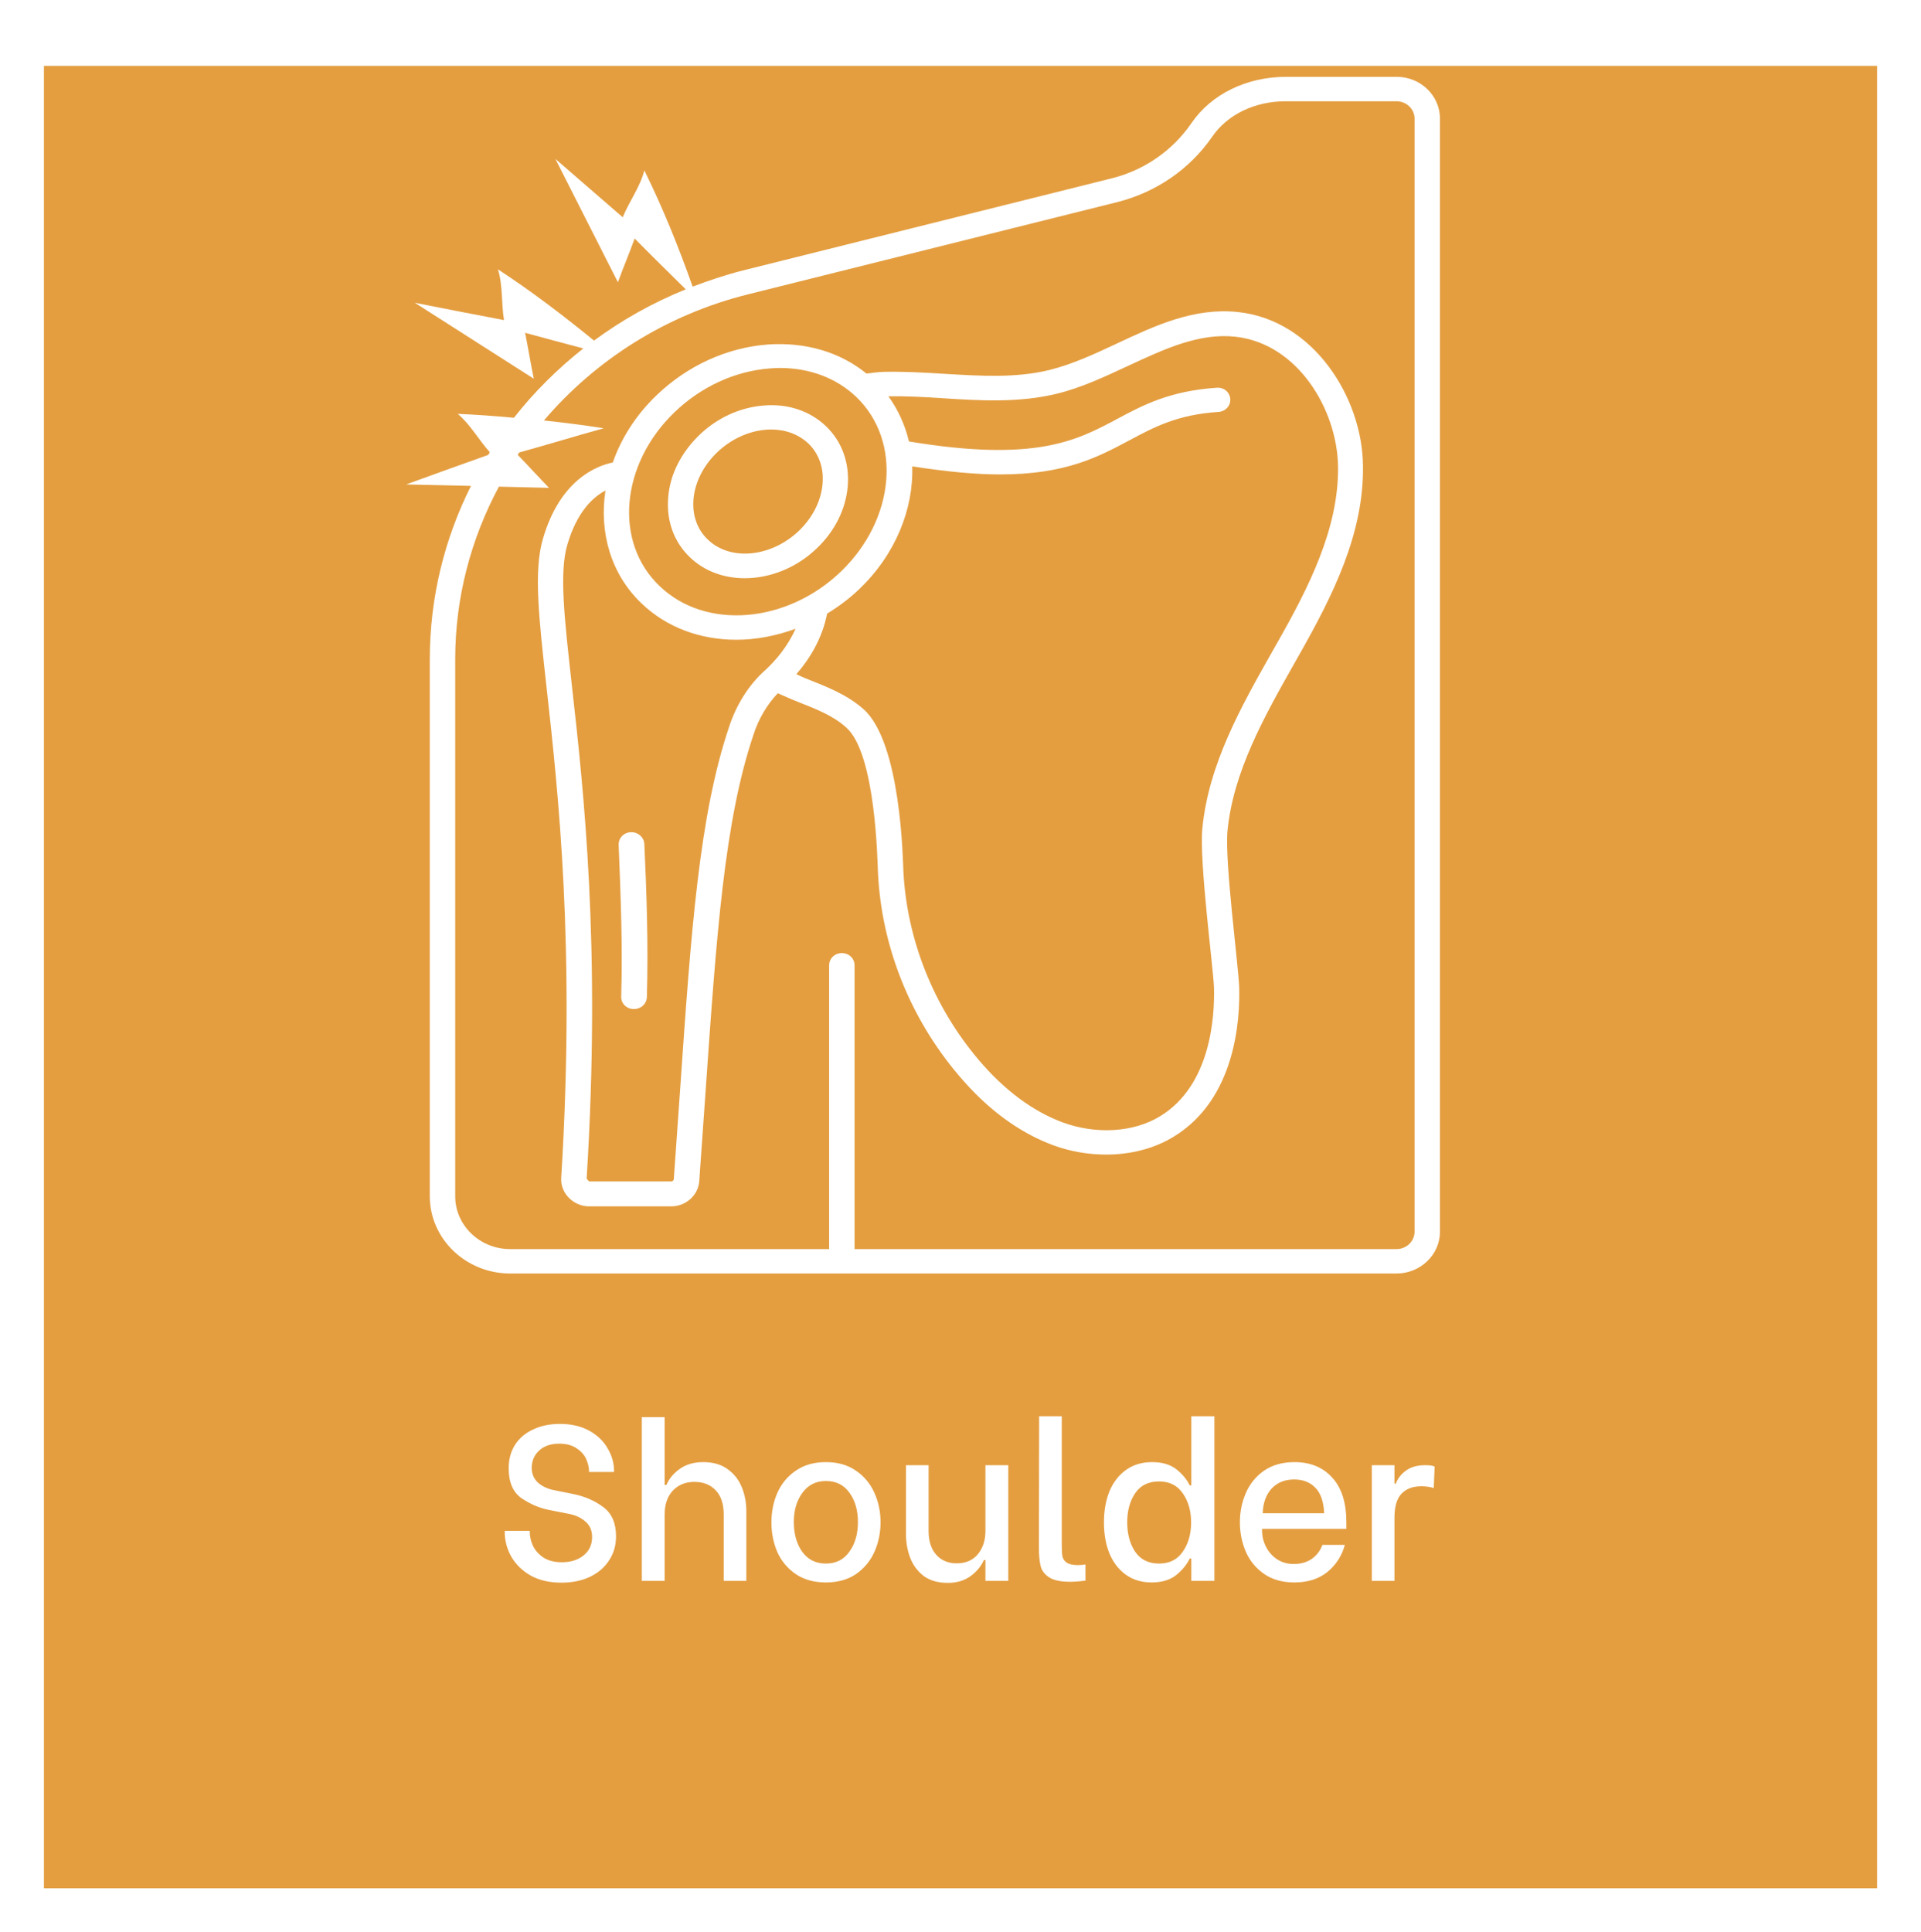 <svg width="175" height="176" viewBox="0 0 175 176" fill="none" xmlns="http://www.w3.org/2000/svg">
<g filter="url(#filter0_d_1_48)">
<rect x="4" width="167" height="166" fill="#E49E40"/>
</g>
<path d="M127.243 7H117.146C113.557 7 110.338 8.579 108.532 11.226C106.818 13.718 104.225 15.52 101.237 16.254L67.66 24.64C66.085 25.041 64.58 25.552 63.098 26.108C61.824 22.505 60.389 18.945 58.698 15.52C58.328 17.01 57.309 18.367 56.73 19.791C54.599 17.945 52.7 16.298 50.593 14.474C52.492 18.211 54.391 21.971 56.29 25.708C56.776 24.373 57.332 23.061 57.818 21.726C59.346 23.283 60.921 24.818 62.473 26.353C59.462 27.576 56.637 29.156 54.113 31.024C51.311 28.733 48.416 26.531 45.36 24.529C45.823 25.997 45.661 27.666 45.915 29.156C43.09 28.622 40.589 28.133 37.787 27.576C41.4 29.89 45.012 32.181 48.625 34.495C48.347 33.115 48.115 31.714 47.837 30.313C49.597 30.802 51.38 31.269 53.14 31.736C50.778 33.605 48.648 35.718 46.819 38.054C45.105 37.898 43.414 37.765 41.701 37.698C42.836 38.654 43.623 40.078 44.619 41.19C44.572 41.279 44.526 41.346 44.48 41.435C41.909 42.347 39.57 43.192 37 44.127L42.905 44.26C40.497 49.065 39.154 54.426 39.154 60.032V108.971C39.154 112.841 42.442 116 46.471 116H127.22C129.396 116 131.179 114.287 131.179 112.196V10.804C131.179 8.713 129.42 7 127.243 7ZM128.864 112.196C128.864 113.064 128.123 113.776 127.22 113.776H77.849V87.927C77.849 87.304 77.34 86.815 76.691 86.815C76.043 86.815 75.533 87.304 75.533 87.927V113.776H46.471C43.715 113.776 41.469 111.618 41.469 108.971V60.032C41.469 54.426 42.905 49.065 45.452 44.327C46.981 44.371 48.486 44.394 50.014 44.438C49.065 43.459 48.139 42.436 47.166 41.435C47.212 41.368 47.258 41.279 47.305 41.213C49.875 40.501 52.422 39.722 54.993 39.01C53.187 38.721 51.38 38.499 49.551 38.299C54.229 32.804 60.666 28.666 68.192 26.798L101.77 18.412C105.313 17.522 108.393 15.409 110.431 12.45C111.82 10.426 114.321 9.224 117.123 9.224H127.22C128.123 9.224 128.864 9.936 128.864 10.804V112.196Z" fill="white"/>
<path d="M112.77 28.422C108.763 27.999 105.197 29.668 101.747 31.291C99.755 32.226 97.694 33.182 95.633 33.694C92.553 34.45 89.381 34.25 86.023 34.05C84.217 33.938 82.341 33.827 80.489 33.872C79.956 33.894 79.447 33.961 78.937 34.028C76.529 32.07 73.379 31.136 69.929 31.38C66.224 31.669 62.635 33.293 59.809 36.007C57.934 37.809 56.591 39.922 55.827 42.125C54.321 42.436 51.01 43.726 49.458 49.087C48.602 52.001 49.088 56.272 49.806 62.746C50.848 72.133 52.422 86.325 51.126 107.28C51.079 107.947 51.334 108.615 51.82 109.104C52.307 109.593 52.955 109.883 53.673 109.883H61.153C62.496 109.883 63.607 108.859 63.7 107.591C63.908 104.722 64.094 101.986 64.279 99.383C65.275 85.102 65.993 74.78 68.632 66.95C69.096 65.482 69.883 64.169 70.855 63.146C71.481 63.413 72.083 63.702 72.731 63.947C74.375 64.592 75.904 65.193 77.085 66.26C79.794 68.641 79.933 78.54 79.979 79.429C80.28 86.147 82.897 92.732 87.343 97.959C89.937 101.029 92.831 103.165 95.958 104.321C97.532 104.9 99.176 105.167 100.774 105.167C103.02 105.167 105.174 104.611 106.911 103.543C112.561 100.117 112.978 92.865 112.885 89.884C112.816 87.949 111.565 78.495 111.82 75.714C112.33 70.309 115.178 65.259 117.934 60.388L118.35 59.654C121.361 54.337 124.279 48.62 124.163 42.369C124.093 36.252 119.693 29.156 112.77 28.422ZM61.454 37.542C63.862 35.229 66.942 33.805 70.114 33.56C70.439 33.538 70.74 33.516 71.041 33.516C73.773 33.516 76.228 34.45 78.011 36.163C82.179 40.167 81.554 47.308 76.598 52.068C71.666 56.806 64.256 57.407 60.087 53.38C55.896 49.399 56.521 42.28 61.454 37.542ZM66.409 66.238C63.7 74.291 62.959 84.724 61.963 99.183C61.778 101.785 61.593 104.522 61.384 107.391C61.384 107.525 61.245 107.614 61.153 107.614H53.673L53.441 107.369C54.761 86.236 53.163 71.933 52.098 62.456C51.404 56.25 50.94 52.135 51.681 49.621C52.561 46.596 54.044 45.261 55.155 44.683C54.576 48.487 55.641 52.291 58.443 54.96C60.759 57.184 63.839 58.274 67.081 58.274C68.864 58.274 70.716 57.919 72.476 57.273C71.758 58.875 70.67 60.165 69.721 61.033C68.239 62.345 67.081 64.169 66.409 66.238ZM116.336 58.586L115.919 59.32C113.047 64.392 110.083 69.641 109.528 75.514C109.25 78.517 110.523 88.127 110.593 89.951C110.662 92.531 110.338 98.849 105.684 101.674C103.298 103.142 99.871 103.365 96.791 102.23C94.059 101.207 91.488 99.294 89.149 96.536C85.028 91.664 82.596 85.547 82.295 79.296C82.249 78.406 82.087 67.617 78.659 64.592C77.177 63.279 75.348 62.568 73.611 61.878C73.241 61.745 72.893 61.567 72.546 61.411C73.75 60.032 74.908 58.163 75.348 55.894C76.367 55.271 77.362 54.537 78.266 53.67C81.6 50.489 83.221 46.351 83.106 42.48C86.278 42.97 88.895 43.215 91.095 43.215C97.069 43.215 100.01 41.635 102.858 40.123C105.105 38.921 107.235 37.765 111.01 37.52C111.658 37.475 112.121 36.941 112.075 36.341C112.029 35.718 111.496 35.273 110.848 35.318C106.54 35.607 104.086 36.919 101.724 38.187C98.088 40.123 94.337 42.125 82.804 40.212C82.457 38.743 81.832 37.342 80.929 36.096C82.573 36.074 84.263 36.163 85.907 36.274C89.288 36.497 92.808 36.697 96.236 35.874C98.528 35.318 100.682 34.294 102.789 33.316C106.1 31.781 109.227 30.313 112.538 30.669C118.211 31.291 121.801 37.275 121.893 42.458C121.986 48.108 119.207 53.536 116.336 58.586Z" fill="white"/>
<path d="M67.845 52.669C70.115 52.669 72.523 51.757 74.398 49.955C76.043 48.398 77.038 46.395 77.224 44.327C77.409 42.191 76.714 40.234 75.255 38.832C73.796 37.431 71.759 36.741 69.536 36.941C67.382 37.119 65.298 38.076 63.677 39.655C62.056 41.235 61.037 43.215 60.875 45.283C60.69 47.419 61.384 49.354 62.843 50.755C64.186 52.046 65.969 52.669 67.845 52.669ZM65.321 41.212C66.757 39.833 68.586 39.121 70.253 39.121C71.527 39.121 72.731 39.544 73.634 40.389C74.607 41.324 75.07 42.636 74.931 44.104C74.792 45.639 74.028 47.152 72.778 48.353C70.253 50.755 66.548 51.134 64.487 49.154C62.426 47.218 62.797 43.637 65.321 41.212Z" fill="white"/>
<path d="M57.471 75.803C56.822 75.825 56.336 76.337 56.359 76.96C56.544 81.609 56.73 86.169 56.591 90.774C56.568 91.397 57.077 91.908 57.725 91.908H57.772C58.397 91.908 58.907 91.441 58.93 90.818C59.069 86.147 58.907 81.364 58.698 76.849C58.652 76.248 58.119 75.781 57.471 75.803Z" fill="white"/>
<path d="M51.14 144.16C50.047 144.16 49.107 143.94 48.32 143.5C47.547 143.047 46.96 142.467 46.56 141.76C46.173 141.053 45.98 140.313 45.98 139.54V139.44H48.26V139.54C48.26 139.967 48.36 140.393 48.56 140.82C48.76 141.233 49.08 141.587 49.52 141.88C49.96 142.16 50.513 142.3 51.18 142.3C51.993 142.3 52.653 142.093 53.16 141.68C53.68 141.267 53.94 140.707 53.94 140C53.94 139.413 53.74 138.947 53.34 138.6C52.953 138.253 52.46 138.02 51.86 137.9L49.94 137.52C49.1 137.347 48.287 136.993 47.5 136.46C46.727 135.913 46.34 135.007 46.34 133.74C46.34 132.927 46.533 132.213 46.92 131.6C47.32 130.987 47.873 130.52 48.58 130.2C49.287 129.867 50.093 129.7 51 129.7C52.04 129.7 52.933 129.907 53.68 130.32C54.427 130.733 54.987 131.273 55.36 131.94C55.747 132.593 55.94 133.28 55.94 134V134.08H53.66V134.02C53.66 133.66 53.573 133.287 53.4 132.9C53.227 132.513 52.933 132.187 52.52 131.92C52.12 131.64 51.593 131.5 50.94 131.5C50.167 131.5 49.553 131.713 49.1 132.14C48.66 132.553 48.44 133.073 48.44 133.7C48.44 134.247 48.627 134.693 49 135.04C49.387 135.387 49.887 135.62 50.5 135.74L52.28 136.1C53.307 136.313 54.2 136.707 54.96 137.28C55.733 137.853 56.12 138.74 56.12 139.94C56.12 140.767 55.907 141.5 55.48 142.14C55.067 142.78 54.48 143.28 53.72 143.64C52.973 143.987 52.113 144.16 51.14 144.16ZM58.47 129.08H60.55V135.26H60.71C60.963 134.673 61.377 134.18 61.95 133.78C62.523 133.38 63.23 133.18 64.07 133.18C64.977 133.18 65.723 133.4 66.31 133.84C66.897 134.267 67.323 134.82 67.59 135.5C67.856 136.167 67.99 136.88 67.99 137.64V144H65.93V137.94C65.93 136.98 65.683 136.247 65.19 135.74C64.71 135.233 64.063 134.98 63.25 134.98C62.45 134.98 61.797 135.247 61.29 135.78C60.797 136.313 60.55 137.033 60.55 137.94V144H58.47V129.08ZM75.236 144.14C74.156 144.14 73.243 143.887 72.496 143.38C71.75 142.873 71.19 142.207 70.816 141.38C70.456 140.54 70.276 139.64 70.276 138.68C70.276 137.707 70.456 136.807 70.816 135.98C71.19 135.14 71.75 134.467 72.496 133.96C73.243 133.44 74.156 133.18 75.236 133.18C76.316 133.18 77.23 133.44 77.976 133.96C78.723 134.467 79.283 135.14 79.656 135.98C80.03 136.807 80.216 137.7 80.216 138.66C80.216 139.62 80.03 140.52 79.656 141.36C79.283 142.187 78.723 142.86 77.976 143.38C77.23 143.887 76.316 144.14 75.236 144.14ZM75.236 142.42C76.156 142.42 76.87 142.06 77.376 141.34C77.896 140.62 78.156 139.72 78.156 138.64C78.156 137.56 77.896 136.667 77.376 135.96C76.87 135.253 76.156 134.9 75.236 134.9C74.33 134.9 73.616 135.26 73.096 135.98C72.576 136.687 72.316 137.573 72.316 138.64C72.316 139.72 72.57 140.62 73.076 141.34C73.596 142.06 74.316 142.42 75.236 142.42ZM91.852 144H89.772V142.1H89.632C89.366 142.687 88.952 143.18 88.392 143.58C87.832 143.98 87.152 144.18 86.352 144.18C85.446 144.18 84.706 143.967 84.132 143.54C83.572 143.1 83.166 142.547 82.912 141.88C82.659 141.2 82.532 140.487 82.532 139.74V133.46H84.592V139.44C84.592 140.373 84.826 141.1 85.292 141.62C85.759 142.14 86.379 142.4 87.152 142.4C87.966 142.4 88.606 142.127 89.072 141.58C89.539 141.02 89.772 140.307 89.772 139.44V133.46H91.852V144ZM97.484 144.08C96.63 144.08 95.997 143.947 95.584 143.68C95.17 143.413 94.91 143.073 94.804 142.66C94.697 142.233 94.644 141.687 94.644 141.02L94.664 129H96.724V140.66C96.724 141.153 96.744 141.52 96.784 141.76C96.837 142 96.97 142.193 97.184 142.34C97.397 142.487 97.737 142.56 98.204 142.56C98.457 142.56 98.684 142.54 98.884 142.5V143.98C98.324 144.047 97.857 144.08 97.484 144.08ZM104.908 144.14C104.002 144.14 103.222 143.907 102.568 143.44C101.915 142.973 101.415 142.327 101.068 141.5C100.735 140.673 100.568 139.733 100.568 138.68C100.568 137.613 100.735 136.667 101.068 135.84C101.415 135.013 101.915 134.367 102.568 133.9C103.235 133.42 104.028 133.18 104.948 133.18C105.868 133.18 106.602 133.393 107.148 133.82C107.695 134.247 108.108 134.74 108.388 135.3H108.528V129H110.628V144H108.528V141.96H108.388C108.095 142.547 107.668 143.06 107.108 143.5C106.548 143.927 105.815 144.14 104.908 144.14ZM105.588 142.42C106.535 142.42 107.255 142.06 107.748 141.34C108.255 140.62 108.508 139.733 108.508 138.68C108.508 137.627 108.255 136.74 107.748 136.02C107.255 135.3 106.535 134.94 105.588 134.94C104.615 134.94 103.888 135.3 103.408 136.02C102.928 136.727 102.688 137.607 102.688 138.66C102.688 139.727 102.928 140.62 103.408 141.34C103.902 142.06 104.628 142.42 105.588 142.42ZM117.912 144.14C116.819 144.14 115.899 143.88 115.152 143.36C114.406 142.84 113.852 142.167 113.492 141.34C113.132 140.5 112.952 139.607 112.952 138.66C112.952 137.713 113.132 136.827 113.492 136C113.852 135.16 114.406 134.48 115.152 133.96C115.912 133.44 116.839 133.18 117.932 133.18C119.372 133.18 120.519 133.653 121.372 134.6C122.226 135.533 122.652 136.893 122.652 138.68V139.26H114.972V139.4C114.972 139.933 115.092 140.433 115.332 140.9C115.572 141.367 115.912 141.747 116.352 142.04C116.792 142.32 117.299 142.46 117.872 142.46C118.499 142.46 119.039 142.307 119.492 142C119.946 141.68 120.272 141.253 120.472 140.72H122.512C122.246 141.707 121.719 142.527 120.932 143.18C120.146 143.82 119.139 144.14 117.912 144.14ZM120.632 137.84C120.579 136.76 120.306 135.98 119.812 135.5C119.332 135.007 118.692 134.76 117.892 134.76C117.039 134.76 116.352 135.04 115.832 135.6C115.326 136.16 115.059 136.907 115.032 137.84H120.632ZM124.973 133.46H127.033V135.14H127.153C127.327 134.673 127.633 134.28 128.073 133.96C128.527 133.627 129.107 133.46 129.813 133.46C130 133.46 130.16 133.467 130.293 133.48C130.427 133.493 130.56 133.527 130.693 133.58L130.613 135.54C130.253 135.433 129.88 135.38 129.493 135.38C128.707 135.38 128.1 135.607 127.673 136.06C127.247 136.5 127.033 137.233 127.033 138.26V144H124.973V133.46Z" fill="white"/>
<defs>
<filter id="filter0_d_1_48" x="0" y="0" width="175" height="176" filterUnits="userSpaceOnUse" color-interpolation-filters="sRGB">
<feFlood flood-opacity="0" result="BackgroundImageFix"/>
<feColorMatrix in="SourceAlpha" type="matrix" values="0 0 0 0 0 0 0 0 0 0 0 0 0 0 0 0 0 0 127 0" result="hardAlpha"/>
<feOffset dy="6"/>
<feGaussianBlur stdDeviation="2"/>
<feComposite in2="hardAlpha" operator="out"/>
<feColorMatrix type="matrix" values="0 0 0 0 0 0 0 0 0 0 0 0 0 0 0 0 0 0 0.25 0"/>
<feBlend mode="normal" in2="BackgroundImageFix" result="effect1_dropShadow_1_48"/>
<feBlend mode="normal" in="SourceGraphic" in2="effect1_dropShadow_1_48" result="shape"/>
</filter>
</defs>
</svg>
